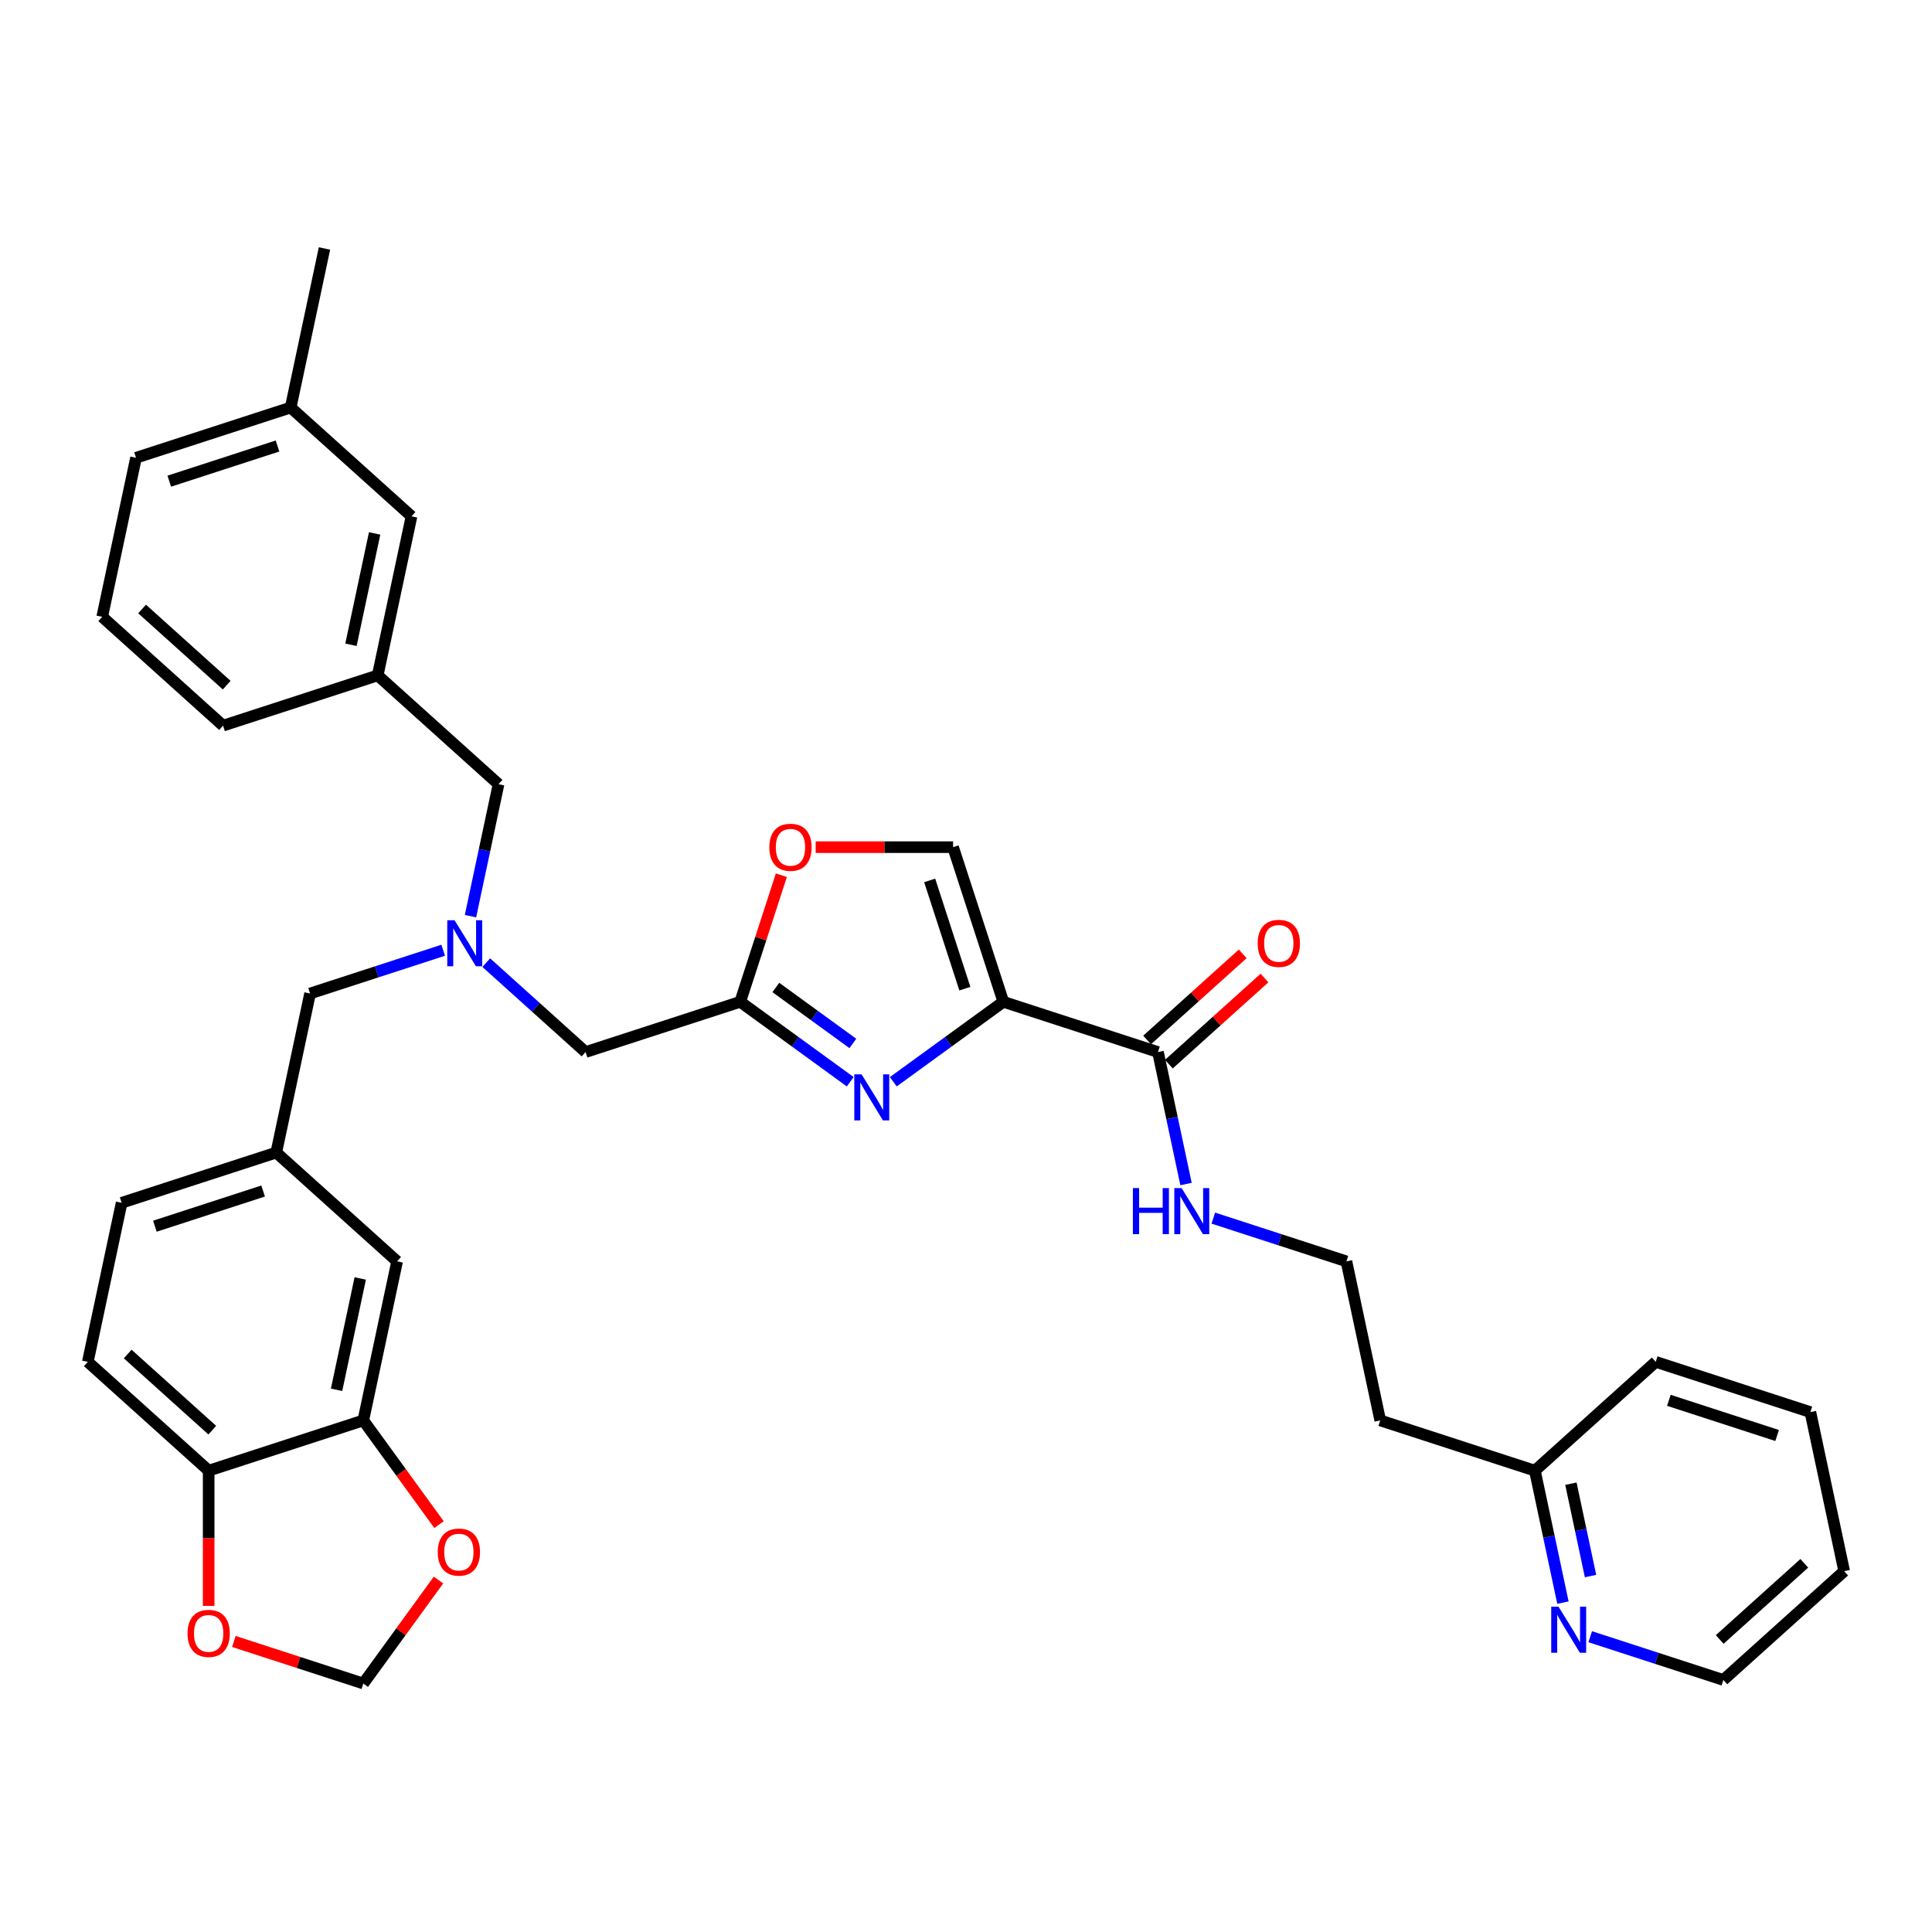 <?xml version='1.0' encoding='iso-8859-1'?>
<svg version='1.1' baseProfile='full'
              xmlns='http://www.w3.org/2000/svg'
                      xmlns:rdkit='http://www.rdkit.org/xml'
                      xmlns:xlink='http://www.w3.org/1999/xlink'
                  xml:space='preserve'
width='1000px' height='1000px' viewBox='0 0 1000 1000'>
<!-- END OF HEADER -->
<rect style='opacity:1.0;fill:#FFFFFF;stroke:none' width='1000' height='1000' x='0' y='0'> </rect>
<path class='bond-0' d='M 519.319,518.535 L 490.845,539.223' style='fill:none;fill-rule:evenodd;stroke:#000000;stroke-width:6px;stroke-linecap:butt;stroke-linejoin:miter;stroke-opacity:1' />
<path class='bond-0' d='M 490.845,539.223 L 462.371,559.91' style='fill:none;fill-rule:evenodd;stroke:#0000FF;stroke-width:6px;stroke-linecap:butt;stroke-linejoin:miter;stroke-opacity:1' />
<path class='bond-2' d='M 519.319,518.535 L 599.364,544.544' style='fill:none;fill-rule:evenodd;stroke:#000000;stroke-width:6px;stroke-linecap:butt;stroke-linejoin:miter;stroke-opacity:1' />
<path class='bond-3' d='M 519.319,518.535 L 493.31,438.49' style='fill:none;fill-rule:evenodd;stroke:#000000;stroke-width:6px;stroke-linecap:butt;stroke-linejoin:miter;stroke-opacity:1' />
<path class='bond-3' d='M 499.408,511.73 L 481.202,455.698' style='fill:none;fill-rule:evenodd;stroke:#000000;stroke-width:6px;stroke-linecap:butt;stroke-linejoin:miter;stroke-opacity:1' />
<path class='bond-1' d='M 440.084,559.91 L 411.61,539.223' style='fill:none;fill-rule:evenodd;stroke:#0000FF;stroke-width:6px;stroke-linecap:butt;stroke-linejoin:miter;stroke-opacity:1' />
<path class='bond-1' d='M 411.61,539.223 L 383.137,518.535' style='fill:none;fill-rule:evenodd;stroke:#000000;stroke-width:6px;stroke-linecap:butt;stroke-linejoin:miter;stroke-opacity:1' />
<path class='bond-1' d='M 441.436,540.086 L 421.505,525.605' style='fill:none;fill-rule:evenodd;stroke:#0000FF;stroke-width:6px;stroke-linecap:butt;stroke-linejoin:miter;stroke-opacity:1' />
<path class='bond-1' d='M 421.505,525.605 L 401.573,511.123' style='fill:none;fill-rule:evenodd;stroke:#000000;stroke-width:6px;stroke-linecap:butt;stroke-linejoin:miter;stroke-opacity:1' />
<path class='bond-11' d='M 383.137,518.535 L 303.091,544.544' style='fill:none;fill-rule:evenodd;stroke:#000000;stroke-width:6px;stroke-linecap:butt;stroke-linejoin:miter;stroke-opacity:1' />
<path class='bond-35' d='M 383.137,518.535 L 393.781,485.776' style='fill:none;fill-rule:evenodd;stroke:#000000;stroke-width:6px;stroke-linecap:butt;stroke-linejoin:miter;stroke-opacity:1' />
<path class='bond-35' d='M 393.781,485.776 L 404.425,453.017' style='fill:none;fill-rule:evenodd;stroke:#FF0000;stroke-width:6px;stroke-linecap:butt;stroke-linejoin:miter;stroke-opacity:1' />
<path class='bond-14' d='M 604.996,550.799 L 629.747,528.513' style='fill:none;fill-rule:evenodd;stroke:#000000;stroke-width:6px;stroke-linecap:butt;stroke-linejoin:miter;stroke-opacity:1' />
<path class='bond-14' d='M 629.747,528.513 L 654.497,506.227' style='fill:none;fill-rule:evenodd;stroke:#FF0000;stroke-width:6px;stroke-linecap:butt;stroke-linejoin:miter;stroke-opacity:1' />
<path class='bond-14' d='M 593.733,538.289 L 618.483,516.004' style='fill:none;fill-rule:evenodd;stroke:#000000;stroke-width:6px;stroke-linecap:butt;stroke-linejoin:miter;stroke-opacity:1' />
<path class='bond-14' d='M 618.483,516.004 L 643.234,493.718' style='fill:none;fill-rule:evenodd;stroke:#FF0000;stroke-width:6px;stroke-linecap:butt;stroke-linejoin:miter;stroke-opacity:1' />
<path class='bond-16' d='M 599.364,544.544 L 606.624,578.696' style='fill:none;fill-rule:evenodd;stroke:#000000;stroke-width:6px;stroke-linecap:butt;stroke-linejoin:miter;stroke-opacity:1' />
<path class='bond-16' d='M 606.624,578.696 L 613.883,612.848' style='fill:none;fill-rule:evenodd;stroke:#0000FF;stroke-width:6px;stroke-linecap:butt;stroke-linejoin:miter;stroke-opacity:1' />
<path class='bond-4' d='M 493.31,438.49 L 457.75,438.49' style='fill:none;fill-rule:evenodd;stroke:#000000;stroke-width:6px;stroke-linecap:butt;stroke-linejoin:miter;stroke-opacity:1' />
<path class='bond-4' d='M 457.75,438.49 L 422.191,438.49' style='fill:none;fill-rule:evenodd;stroke:#FF0000;stroke-width:6px;stroke-linecap:butt;stroke-linejoin:miter;stroke-opacity:1' />
<path class='bond-5' d='M 251.687,498.26 L 277.389,521.402' style='fill:none;fill-rule:evenodd;stroke:#0000FF;stroke-width:6px;stroke-linecap:butt;stroke-linejoin:miter;stroke-opacity:1' />
<path class='bond-5' d='M 277.389,521.402 L 303.091,544.544' style='fill:none;fill-rule:evenodd;stroke:#000000;stroke-width:6px;stroke-linecap:butt;stroke-linejoin:miter;stroke-opacity:1' />
<path class='bond-17' d='M 229.4,491.847 L 194.949,503.041' style='fill:none;fill-rule:evenodd;stroke:#0000FF;stroke-width:6px;stroke-linecap:butt;stroke-linejoin:miter;stroke-opacity:1' />
<path class='bond-17' d='M 194.949,503.041 L 160.498,514.235' style='fill:none;fill-rule:evenodd;stroke:#000000;stroke-width:6px;stroke-linecap:butt;stroke-linejoin:miter;stroke-opacity:1' />
<path class='bond-18' d='M 243.524,474.205 L 250.784,440.053' style='fill:none;fill-rule:evenodd;stroke:#0000FF;stroke-width:6px;stroke-linecap:butt;stroke-linejoin:miter;stroke-opacity:1' />
<path class='bond-18' d='M 250.784,440.053 L 258.043,405.901' style='fill:none;fill-rule:evenodd;stroke:#000000;stroke-width:6px;stroke-linecap:butt;stroke-linejoin:miter;stroke-opacity:1' />
<path class='bond-6' d='M 188.047,735.204 L 205.546,652.878' style='fill:none;fill-rule:evenodd;stroke:#000000;stroke-width:6px;stroke-linecap:butt;stroke-linejoin:miter;stroke-opacity:1' />
<path class='bond-6' d='M 174.207,719.356 L 186.456,661.727' style='fill:none;fill-rule:evenodd;stroke:#000000;stroke-width:6px;stroke-linecap:butt;stroke-linejoin:miter;stroke-opacity:1' />
<path class='bond-7' d='M 188.047,735.204 L 108.001,761.213' style='fill:none;fill-rule:evenodd;stroke:#000000;stroke-width:6px;stroke-linecap:butt;stroke-linejoin:miter;stroke-opacity:1' />
<path class='bond-8' d='M 188.047,735.204 L 207.64,762.171' style='fill:none;fill-rule:evenodd;stroke:#000000;stroke-width:6px;stroke-linecap:butt;stroke-linejoin:miter;stroke-opacity:1' />
<path class='bond-8' d='M 207.64,762.171 L 227.233,789.139' style='fill:none;fill-rule:evenodd;stroke:#FF0000;stroke-width:6px;stroke-linecap:butt;stroke-linejoin:miter;stroke-opacity:1' />
<path class='bond-9' d='M 108.001,761.213 L 108.001,796.217' style='fill:none;fill-rule:evenodd;stroke:#000000;stroke-width:6px;stroke-linecap:butt;stroke-linejoin:miter;stroke-opacity:1' />
<path class='bond-9' d='M 108.001,796.217 L 108.001,831.221' style='fill:none;fill-rule:evenodd;stroke:#FF0000;stroke-width:6px;stroke-linecap:butt;stroke-linejoin:miter;stroke-opacity:1' />
<path class='bond-37' d='M 108.001,761.213 L 45.455,704.895' style='fill:none;fill-rule:evenodd;stroke:#000000;stroke-width:6px;stroke-linecap:butt;stroke-linejoin:miter;stroke-opacity:1' />
<path class='bond-37' d='M 109.883,740.256 L 66.1,700.833' style='fill:none;fill-rule:evenodd;stroke:#000000;stroke-width:6px;stroke-linecap:butt;stroke-linejoin:miter;stroke-opacity:1' />
<path class='bond-10' d='M 226.964,817.822 L 207.506,844.604' style='fill:none;fill-rule:evenodd;stroke:#FF0000;stroke-width:6px;stroke-linecap:butt;stroke-linejoin:miter;stroke-opacity:1' />
<path class='bond-10' d='M 207.506,844.604 L 188.047,871.386' style='fill:none;fill-rule:evenodd;stroke:#000000;stroke-width:6px;stroke-linecap:butt;stroke-linejoin:miter;stroke-opacity:1' />
<path class='bond-39' d='M 121.047,849.617 L 154.547,860.501' style='fill:none;fill-rule:evenodd;stroke:#FF0000;stroke-width:6px;stroke-linecap:butt;stroke-linejoin:miter;stroke-opacity:1' />
<path class='bond-39' d='M 154.547,860.501 L 188.047,871.386' style='fill:none;fill-rule:evenodd;stroke:#000000;stroke-width:6px;stroke-linecap:butt;stroke-linejoin:miter;stroke-opacity:1' />
<path class='bond-12' d='M 205.546,652.878 L 142.999,596.561' style='fill:none;fill-rule:evenodd;stroke:#000000;stroke-width:6px;stroke-linecap:butt;stroke-linejoin:miter;stroke-opacity:1' />
<path class='bond-13' d='M 808.972,829.517 L 801.713,795.365' style='fill:none;fill-rule:evenodd;stroke:#0000FF;stroke-width:6px;stroke-linecap:butt;stroke-linejoin:miter;stroke-opacity:1' />
<path class='bond-13' d='M 801.713,795.365 L 794.454,761.213' style='fill:none;fill-rule:evenodd;stroke:#000000;stroke-width:6px;stroke-linecap:butt;stroke-linejoin:miter;stroke-opacity:1' />
<path class='bond-13' d='M 823.26,815.771 L 818.178,791.865' style='fill:none;fill-rule:evenodd;stroke:#0000FF;stroke-width:6px;stroke-linecap:butt;stroke-linejoin:miter;stroke-opacity:1' />
<path class='bond-13' d='M 818.178,791.865 L 813.097,767.958' style='fill:none;fill-rule:evenodd;stroke:#000000;stroke-width:6px;stroke-linecap:butt;stroke-linejoin:miter;stroke-opacity:1' />
<path class='bond-28' d='M 823.096,847.159 L 857.547,858.353' style='fill:none;fill-rule:evenodd;stroke:#0000FF;stroke-width:6px;stroke-linecap:butt;stroke-linejoin:miter;stroke-opacity:1' />
<path class='bond-28' d='M 857.547,858.353 L 891.999,869.547' style='fill:none;fill-rule:evenodd;stroke:#000000;stroke-width:6px;stroke-linecap:butt;stroke-linejoin:miter;stroke-opacity:1' />
<path class='bond-15' d='M 142.999,596.561 L 160.498,514.235' style='fill:none;fill-rule:evenodd;stroke:#000000;stroke-width:6px;stroke-linecap:butt;stroke-linejoin:miter;stroke-opacity:1' />
<path class='bond-23' d='M 142.999,596.561 L 62.953,622.569' style='fill:none;fill-rule:evenodd;stroke:#000000;stroke-width:6px;stroke-linecap:butt;stroke-linejoin:miter;stroke-opacity:1' />
<path class='bond-23' d='M 136.194,616.471 L 80.162,634.677' style='fill:none;fill-rule:evenodd;stroke:#000000;stroke-width:6px;stroke-linecap:butt;stroke-linejoin:miter;stroke-opacity:1' />
<path class='bond-25' d='M 628.007,630.491 L 662.458,641.684' style='fill:none;fill-rule:evenodd;stroke:#0000FF;stroke-width:6px;stroke-linecap:butt;stroke-linejoin:miter;stroke-opacity:1' />
<path class='bond-25' d='M 662.458,641.684 L 696.909,652.878' style='fill:none;fill-rule:evenodd;stroke:#000000;stroke-width:6px;stroke-linecap:butt;stroke-linejoin:miter;stroke-opacity:1' />
<path class='bond-19' d='M 258.043,405.901 L 195.496,349.583' style='fill:none;fill-rule:evenodd;stroke:#000000;stroke-width:6px;stroke-linecap:butt;stroke-linejoin:miter;stroke-opacity:1' />
<path class='bond-22' d='M 195.496,349.583 L 212.995,267.257' style='fill:none;fill-rule:evenodd;stroke:#000000;stroke-width:6px;stroke-linecap:butt;stroke-linejoin:miter;stroke-opacity:1' />
<path class='bond-22' d='M 181.656,333.734 L 193.905,276.106' style='fill:none;fill-rule:evenodd;stroke:#000000;stroke-width:6px;stroke-linecap:butt;stroke-linejoin:miter;stroke-opacity:1' />
<path class='bond-29' d='M 195.496,349.583 L 115.45,375.592' style='fill:none;fill-rule:evenodd;stroke:#000000;stroke-width:6px;stroke-linecap:butt;stroke-linejoin:miter;stroke-opacity:1' />
<path class='bond-20' d='M 45.455,704.895 L 62.953,622.569' style='fill:none;fill-rule:evenodd;stroke:#000000;stroke-width:6px;stroke-linecap:butt;stroke-linejoin:miter;stroke-opacity:1' />
<path class='bond-21' d='M 794.454,761.213 L 714.408,735.204' style='fill:none;fill-rule:evenodd;stroke:#000000;stroke-width:6px;stroke-linecap:butt;stroke-linejoin:miter;stroke-opacity:1' />
<path class='bond-31' d='M 794.454,761.213 L 857.001,704.895' style='fill:none;fill-rule:evenodd;stroke:#000000;stroke-width:6px;stroke-linecap:butt;stroke-linejoin:miter;stroke-opacity:1' />
<path class='bond-26' d='M 212.995,267.257 L 150.448,210.94' style='fill:none;fill-rule:evenodd;stroke:#000000;stroke-width:6px;stroke-linecap:butt;stroke-linejoin:miter;stroke-opacity:1' />
<path class='bond-24' d='M 714.408,735.204 L 696.909,652.878' style='fill:none;fill-rule:evenodd;stroke:#000000;stroke-width:6px;stroke-linecap:butt;stroke-linejoin:miter;stroke-opacity:1' />
<path class='bond-30' d='M 150.448,210.94 L 70.402,236.948' style='fill:none;fill-rule:evenodd;stroke:#000000;stroke-width:6px;stroke-linecap:butt;stroke-linejoin:miter;stroke-opacity:1' />
<path class='bond-30' d='M 143.643,230.85 L 87.611,249.056' style='fill:none;fill-rule:evenodd;stroke:#000000;stroke-width:6px;stroke-linecap:butt;stroke-linejoin:miter;stroke-opacity:1' />
<path class='bond-32' d='M 150.448,210.94 L 167.947,128.614' style='fill:none;fill-rule:evenodd;stroke:#000000;stroke-width:6px;stroke-linecap:butt;stroke-linejoin:miter;stroke-opacity:1' />
<path class='bond-27' d='M 52.903,319.274 L 115.45,375.592' style='fill:none;fill-rule:evenodd;stroke:#000000;stroke-width:6px;stroke-linecap:butt;stroke-linejoin:miter;stroke-opacity:1' />
<path class='bond-27' d='M 73.549,315.212 L 117.332,354.635' style='fill:none;fill-rule:evenodd;stroke:#000000;stroke-width:6px;stroke-linecap:butt;stroke-linejoin:miter;stroke-opacity:1' />
<path class='bond-38' d='M 52.903,319.274 L 70.402,236.948' style='fill:none;fill-rule:evenodd;stroke:#000000;stroke-width:6px;stroke-linecap:butt;stroke-linejoin:miter;stroke-opacity:1' />
<path class='bond-36' d='M 891.999,869.547 L 954.545,813.23' style='fill:none;fill-rule:evenodd;stroke:#000000;stroke-width:6px;stroke-linecap:butt;stroke-linejoin:miter;stroke-opacity:1' />
<path class='bond-36' d='M 890.117,848.59 L 933.9,809.168' style='fill:none;fill-rule:evenodd;stroke:#000000;stroke-width:6px;stroke-linecap:butt;stroke-linejoin:miter;stroke-opacity:1' />
<path class='bond-34' d='M 857.001,704.895 L 937.047,730.904' style='fill:none;fill-rule:evenodd;stroke:#000000;stroke-width:6px;stroke-linecap:butt;stroke-linejoin:miter;stroke-opacity:1' />
<path class='bond-34' d='M 863.806,724.806 L 919.838,743.012' style='fill:none;fill-rule:evenodd;stroke:#000000;stroke-width:6px;stroke-linecap:butt;stroke-linejoin:miter;stroke-opacity:1' />
<path class='bond-33' d='M 954.545,813.23 L 937.047,730.904' style='fill:none;fill-rule:evenodd;stroke:#000000;stroke-width:6px;stroke-linecap:butt;stroke-linejoin:miter;stroke-opacity:1' />
<path  class='atom-1' d='M 445.959 556.089
L 453.769 568.713
Q 454.544 569.959, 455.789 572.215
Q 457.035 574.47, 457.102 574.605
L 457.102 556.089
L 460.267 556.089
L 460.267 579.924
L 457.001 579.924
L 448.619 566.121
Q 447.642 564.505, 446.599 562.654
Q 445.589 560.802, 445.286 560.23
L 445.286 579.924
L 442.188 579.924
L 442.188 556.089
L 445.959 556.089
' fill='#0000FF'/>
<path  class='atom-5' d='M 398.204 438.557
Q 398.204 432.834, 401.032 429.635
Q 403.86 426.437, 409.145 426.437
Q 414.431 426.437, 417.259 429.635
Q 420.087 432.834, 420.087 438.557
Q 420.087 444.348, 417.225 447.647
Q 414.363 450.912, 409.145 450.912
Q 403.893 450.912, 401.032 447.647
Q 398.204 444.381, 398.204 438.557
M 409.145 448.219
Q 412.781 448.219, 414.734 445.795
Q 416.72 443.338, 416.72 438.557
Q 416.72 433.877, 414.734 431.521
Q 412.781 429.13, 409.145 429.13
Q 405.509 429.13, 403.523 431.487
Q 401.57 433.844, 401.57 438.557
Q 401.57 443.371, 403.523 445.795
Q 405.509 448.219, 409.145 448.219
' fill='#FF0000'/>
<path  class='atom-6' d='M 235.275 476.309
L 243.086 488.933
Q 243.86 490.179, 245.106 492.435
Q 246.351 494.69, 246.419 494.825
L 246.419 476.309
L 249.583 476.309
L 249.583 500.144
L 246.318 500.144
L 237.935 486.341
Q 236.959 484.725, 235.915 482.874
Q 234.905 481.022, 234.602 480.45
L 234.602 500.144
L 231.505 500.144
L 231.505 476.309
L 235.275 476.309
' fill='#0000FF'/>
<path  class='atom-9' d='M 226.577 803.363
Q 226.577 797.639, 229.405 794.441
Q 232.233 791.243, 237.518 791.243
Q 242.804 791.243, 245.632 794.441
Q 248.46 797.639, 248.46 803.363
Q 248.46 809.153, 245.598 812.452
Q 242.736 815.718, 237.518 815.718
Q 232.266 815.718, 229.405 812.452
Q 226.577 809.187, 226.577 803.363
M 237.518 813.025
Q 241.154 813.025, 243.107 810.601
Q 245.093 808.143, 245.093 803.363
Q 245.093 798.683, 243.107 796.326
Q 241.154 793.936, 237.518 793.936
Q 233.882 793.936, 231.896 796.293
Q 229.943 798.649, 229.943 803.363
Q 229.943 808.177, 231.896 810.601
Q 233.882 813.025, 237.518 813.025
' fill='#FF0000'/>
<path  class='atom-10' d='M 97.06 845.445
Q 97.06 839.722, 99.888 836.524
Q 102.716 833.325, 108.001 833.325
Q 113.287 833.325, 116.115 836.524
Q 118.943 839.722, 118.943 845.445
Q 118.943 851.236, 116.081 854.535
Q 113.22 857.801, 108.001 857.801
Q 102.75 857.801, 99.888 854.535
Q 97.06 851.269, 97.06 845.445
M 108.001 855.107
Q 111.637 855.107, 113.59 852.683
Q 115.576 850.226, 115.576 845.445
Q 115.576 840.766, 113.59 838.409
Q 111.637 836.019, 108.001 836.019
Q 104.365 836.019, 102.379 838.375
Q 100.427 840.732, 100.427 845.445
Q 100.427 850.259, 102.379 852.683
Q 104.365 855.107, 108.001 855.107
' fill='#FF0000'/>
<path  class='atom-14' d='M 806.684 831.621
L 814.495 844.246
Q 815.269 845.491, 816.515 847.747
Q 817.76 850.002, 817.828 850.137
L 817.828 831.621
L 820.992 831.621
L 820.992 855.456
L 817.727 855.456
L 809.344 841.653
Q 808.367 840.037, 807.324 838.186
Q 806.314 836.334, 806.011 835.762
L 806.011 855.456
L 802.913 855.456
L 802.913 831.621
L 806.684 831.621
' fill='#0000FF'/>
<path  class='atom-15' d='M 650.97 488.294
Q 650.97 482.571, 653.798 479.372
Q 656.626 476.174, 661.911 476.174
Q 667.197 476.174, 670.025 479.372
Q 672.853 482.571, 672.853 488.294
Q 672.853 494.084, 669.991 497.384
Q 667.13 500.649, 661.911 500.649
Q 656.659 500.649, 653.798 497.384
Q 650.97 494.118, 650.97 488.294
M 661.911 497.956
Q 665.547 497.956, 667.5 495.532
Q 669.486 493.074, 669.486 488.294
Q 669.486 483.614, 667.5 481.258
Q 665.547 478.867, 661.911 478.867
Q 658.275 478.867, 656.289 481.224
Q 654.336 483.581, 654.336 488.294
Q 654.336 493.108, 656.289 495.532
Q 658.275 497.956, 661.911 497.956
' fill='#FF0000'/>
<path  class='atom-17' d='M 586.379 614.952
L 589.611 614.952
L 589.611 625.086
L 601.798 625.086
L 601.798 614.952
L 605.03 614.952
L 605.03 638.788
L 601.798 638.788
L 601.798 627.779
L 589.611 627.779
L 589.611 638.788
L 586.379 638.788
L 586.379 614.952
' fill='#0000FF'/>
<path  class='atom-17' d='M 611.595 614.952
L 619.405 627.577
Q 620.179 628.822, 621.425 631.078
Q 622.671 633.334, 622.738 633.468
L 622.738 614.952
L 625.903 614.952
L 625.903 638.788
L 622.637 638.788
L 614.254 624.985
Q 613.278 623.369, 612.234 621.517
Q 611.224 619.665, 610.921 619.093
L 610.921 638.788
L 607.824 638.788
L 607.824 614.952
L 611.595 614.952
' fill='#0000FF'/>
</svg>
